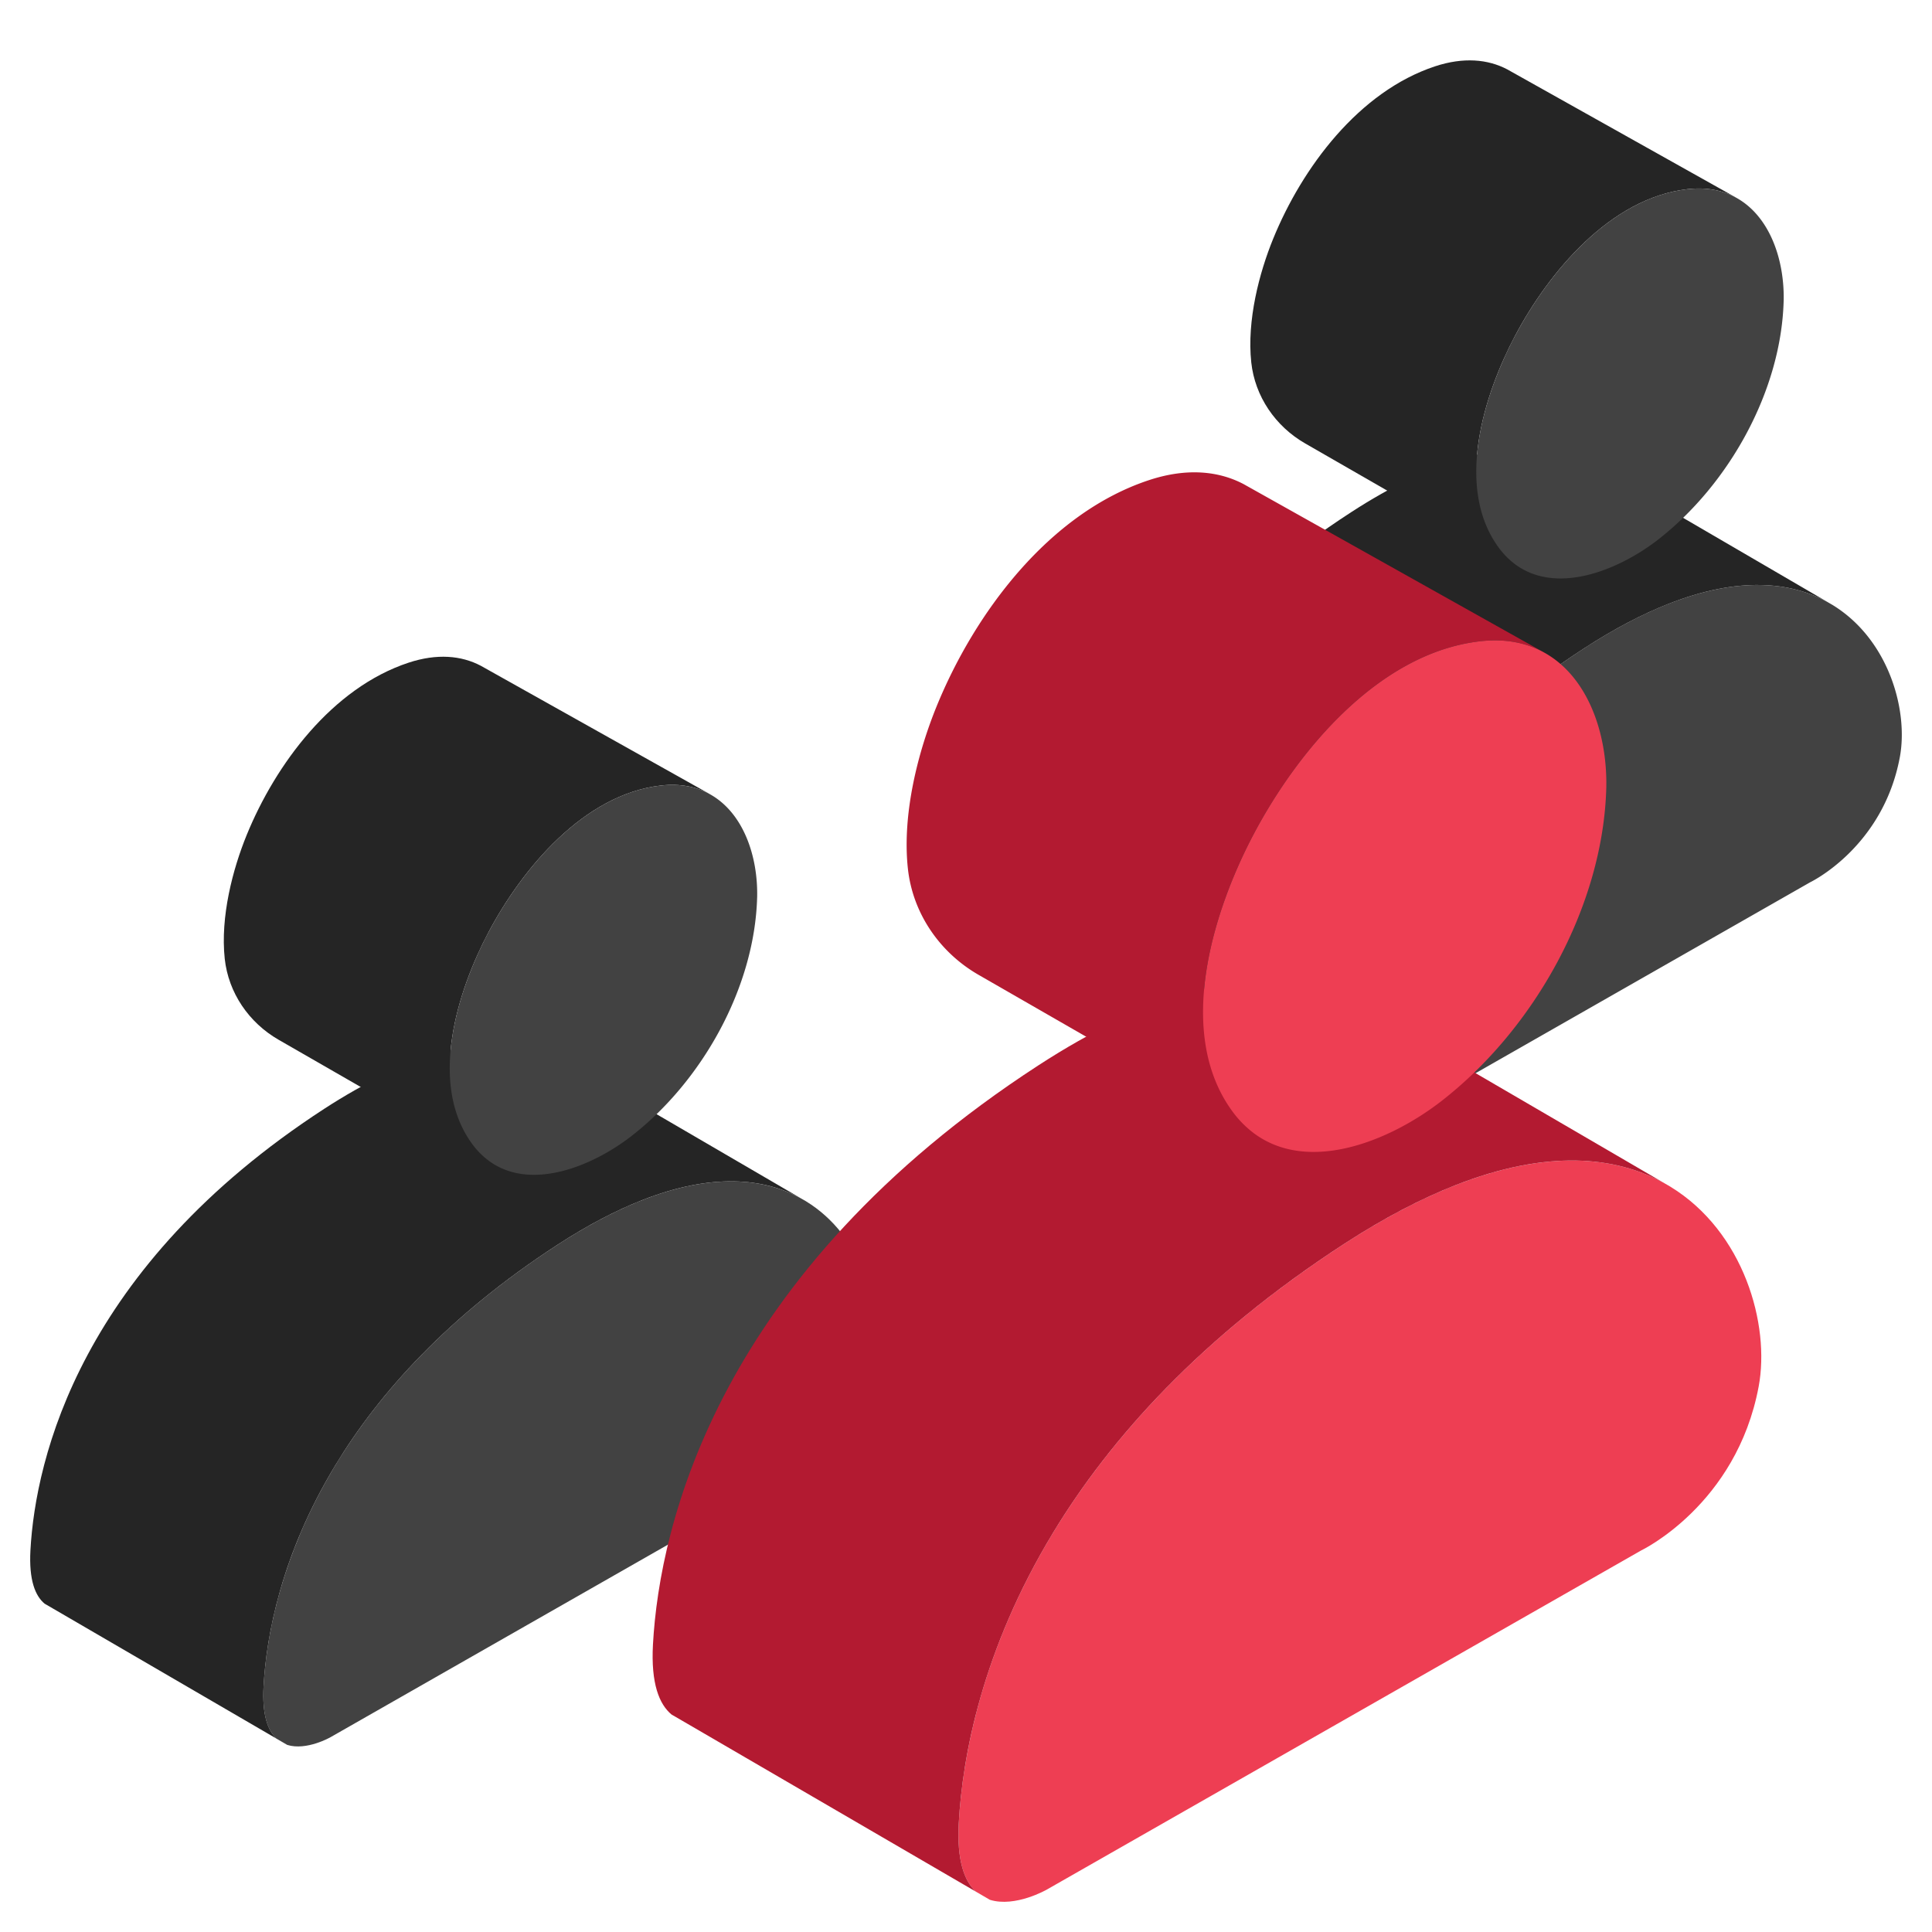 <svg viewBox="0 0 128 128" fill="none" xmlns="http://www.w3.org/2000/svg"><path d="M57.86 89.683c-1.121 5.983-5.937 8.278-5.937 8.278l-30.02 17.13s-1.59.914-2.872.514l-.717-.417c-.576-.541-.956-1.581-.853-3.458.333-6.105 3.322-18.766 19.472-29.258 7.492-4.866 12.778-4.953 16.18-3.05l.273.158.026.016c3.704 2.272 5.032 6.964 4.447 10.09v-.003Z" fill="#424242"/><path d="m38.21 70.738-3.653-1.374c1.417.208 2.63.695 3.654 1.374Z" fill="#EE3E53"/><path d="M53.113 79.42c-2.482-1.388-5.963-1.717-10.572.094-1.711.672-3.579 1.639-5.606 2.956-7.232 4.7-11.826 9.83-14.723 14.616-3.573 5.9-4.567 11.272-4.75 14.643-.103 1.875.278 2.915.853 3.457L3.48 106.552l-.522-.303c-.625-.516-1.048-1.565-.942-3.534.334-6.105 3.322-18.768 19.472-29.258 5.5-3.572 9.813-4.57 13.063-4.093h.008l3.653 1.374h.004l14.897 8.683Z" fill="#252525"/><path d="M34.557 69.366h-.008.008Z" fill="#EE3E53"/><path d="M46.982 52.587c-.874-.472-1.936-.69-3.196-.545-5.111.587-9.193 5.517-11.413 9.705-2.056 3.876-3.996 10-1.131 13.984.333.463.702.84 1.1 1.138l-13.88-7.98c-1.978-1.136-3.328-3.12-3.572-5.364-.302-2.797.536-5.953 1.451-8.198 1.917-4.7 5.669-9.756 10.734-11.425 1.878-.618 3.492-.471 4.775.204l15.132 8.48v.002Z" fill="#252525"/><path d="M50.162 59.46c-.165 5.956-3.626 12.158-8.337 15.814-2.578 2-6.706 3.695-9.483 1.599a5.247 5.247 0 0 1-1.1-1.14c-2.865-3.984-.925-10.109 1.13-13.984 2.221-4.188 6.303-9.118 11.414-9.705 1.26-.145 2.322.073 3.196.545l.049.028c2.208 1.225 3.196 4.094 3.132 6.845l-.001-.001Zm75.705-9.287c-1.12 5.983-5.936 8.278-5.936 8.278l-30.02 17.13s-1.59.914-2.872.514l-.717-.418c-.575-.54-.956-1.58-.853-3.457.333-6.105 3.322-18.767 19.472-29.258 7.492-4.866 12.778-4.953 16.18-3.05l.273.158.026.016c3.704 2.272 5.032 6.964 4.447 10.089v-.002Z" fill="#424242"/><path d="m106.22 31.228-3.653-1.374c1.417.208 2.631.695 3.653 1.374Z" fill="#EE3E53"/><path d="M121.121 39.91c-2.482-1.388-5.963-1.717-10.572.094-1.711.672-3.579 1.638-5.606 2.956-7.232 4.7-11.825 9.83-14.722 14.615-3.574 5.901-4.568 11.273-4.75 14.643-.103 1.876.277 2.916.852 3.458L71.49 67.042l-.523-.303c-.625-.517-1.048-1.565-.942-3.534.334-6.105 3.322-18.768 19.473-29.258 5.5-3.572 9.812-4.57 13.062-4.093h.008l3.653 1.374h.004l14.897 8.682Z" fill="#252525"/><path d="M102.567 29.855h-.008.008Z" fill="#EE3E53"/><path d="M114.992 13.077c-.875-.472-1.937-.69-3.196-.545-5.112.587-9.193 5.517-11.414 9.705-2.055 3.875-3.995 10-1.13 13.984.333.462.702.84 1.099 1.138l-13.879-7.98c-1.979-1.136-3.328-3.12-3.572-5.365-.302-2.796.536-5.952 1.451-8.197 1.917-4.7 5.668-9.756 10.734-11.426 1.877-.617 3.492-.47 4.774.205l15.133 8.48v.001Z" fill="#252525"/><path d="M118.171 19.95c-.165 5.956-3.625 12.158-8.336 15.814-2.579 2-6.706 3.695-9.484 1.598a5.251 5.251 0 0 1-1.1-1.14c-2.864-3.983-.924-10.108 1.131-13.983 2.221-4.188 6.302-9.118 11.414-9.705 1.259-.145 2.321.072 3.196.545l.049.027c2.207 1.226 3.196 4.095 3.132 6.846l-.002-.002Z" fill="#424242"/><path d="M116.516 91.864c-1.47 7.849-7.787 10.858-7.787 10.858l-39.38 22.471s-2.086 1.199-3.767.674l-.942-.549c-.755-.709-1.253-2.073-1.119-4.534.436-8.009 4.358-24.62 25.544-38.382 9.829-6.383 16.762-6.497 21.224-4l.358.207.034.021c4.86 2.98 6.603 9.134 5.835 13.234ZM90.742 67.011l-4.793-1.801c1.858.272 3.451.913 4.793 1.801Z" fill="#EE3E53"/><path d="M110.289 78.401c-3.255-1.82-7.822-2.253-13.87.123-2.244.882-4.694 2.15-7.354 3.878-9.487 6.164-15.513 12.897-19.312 19.173-4.688 7.741-5.992 14.787-6.232 19.209-.134 2.461.364 3.825 1.12 4.534L45.18 113.991l-.687-.398c-.818-.678-1.374-2.053-1.233-4.635.436-8.01 4.358-24.62 25.544-38.381 7.215-4.687 12.87-5.995 17.134-5.369.003 0 .008 0 .011.002l4.793 1.801h.005l19.542 11.39Z" fill="#B31A31"/><path d="m85.95 65.21-.012-.002h.001l.01.002Z" fill="#EE3E53"/><path d="M102.248 43.2c-1.147-.62-2.539-.905-4.193-.714-6.704.77-12.058 7.237-14.972 12.732-2.696 5.083-5.24 13.119-1.483 18.344a6.871 6.871 0 0 0 1.442 1.493L64.835 64.587c-2.595-1.491-4.366-4.093-4.685-7.039-.397-3.669.703-7.809 1.904-10.753 2.514-6.167 7.434-12.8 14.08-14.988 2.462-.811 4.58-.618 6.263.269L102.248 43.2Z" fill="#B31A31"/><path d="M106.42 52.217c-.216 7.813-4.757 15.949-10.936 20.743-3.383 2.624-8.796 4.846-12.442 2.097a6.917 6.917 0 0 1-1.442-1.495c-3.757-5.225-1.213-13.261 1.483-18.344 2.914-5.495 8.268-11.961 14.972-12.732 1.654-.19 3.046.095 4.193.714l.064.036c2.895 1.608 4.193 5.37 4.108 8.98Z" fill="#EE3E53"/></svg>